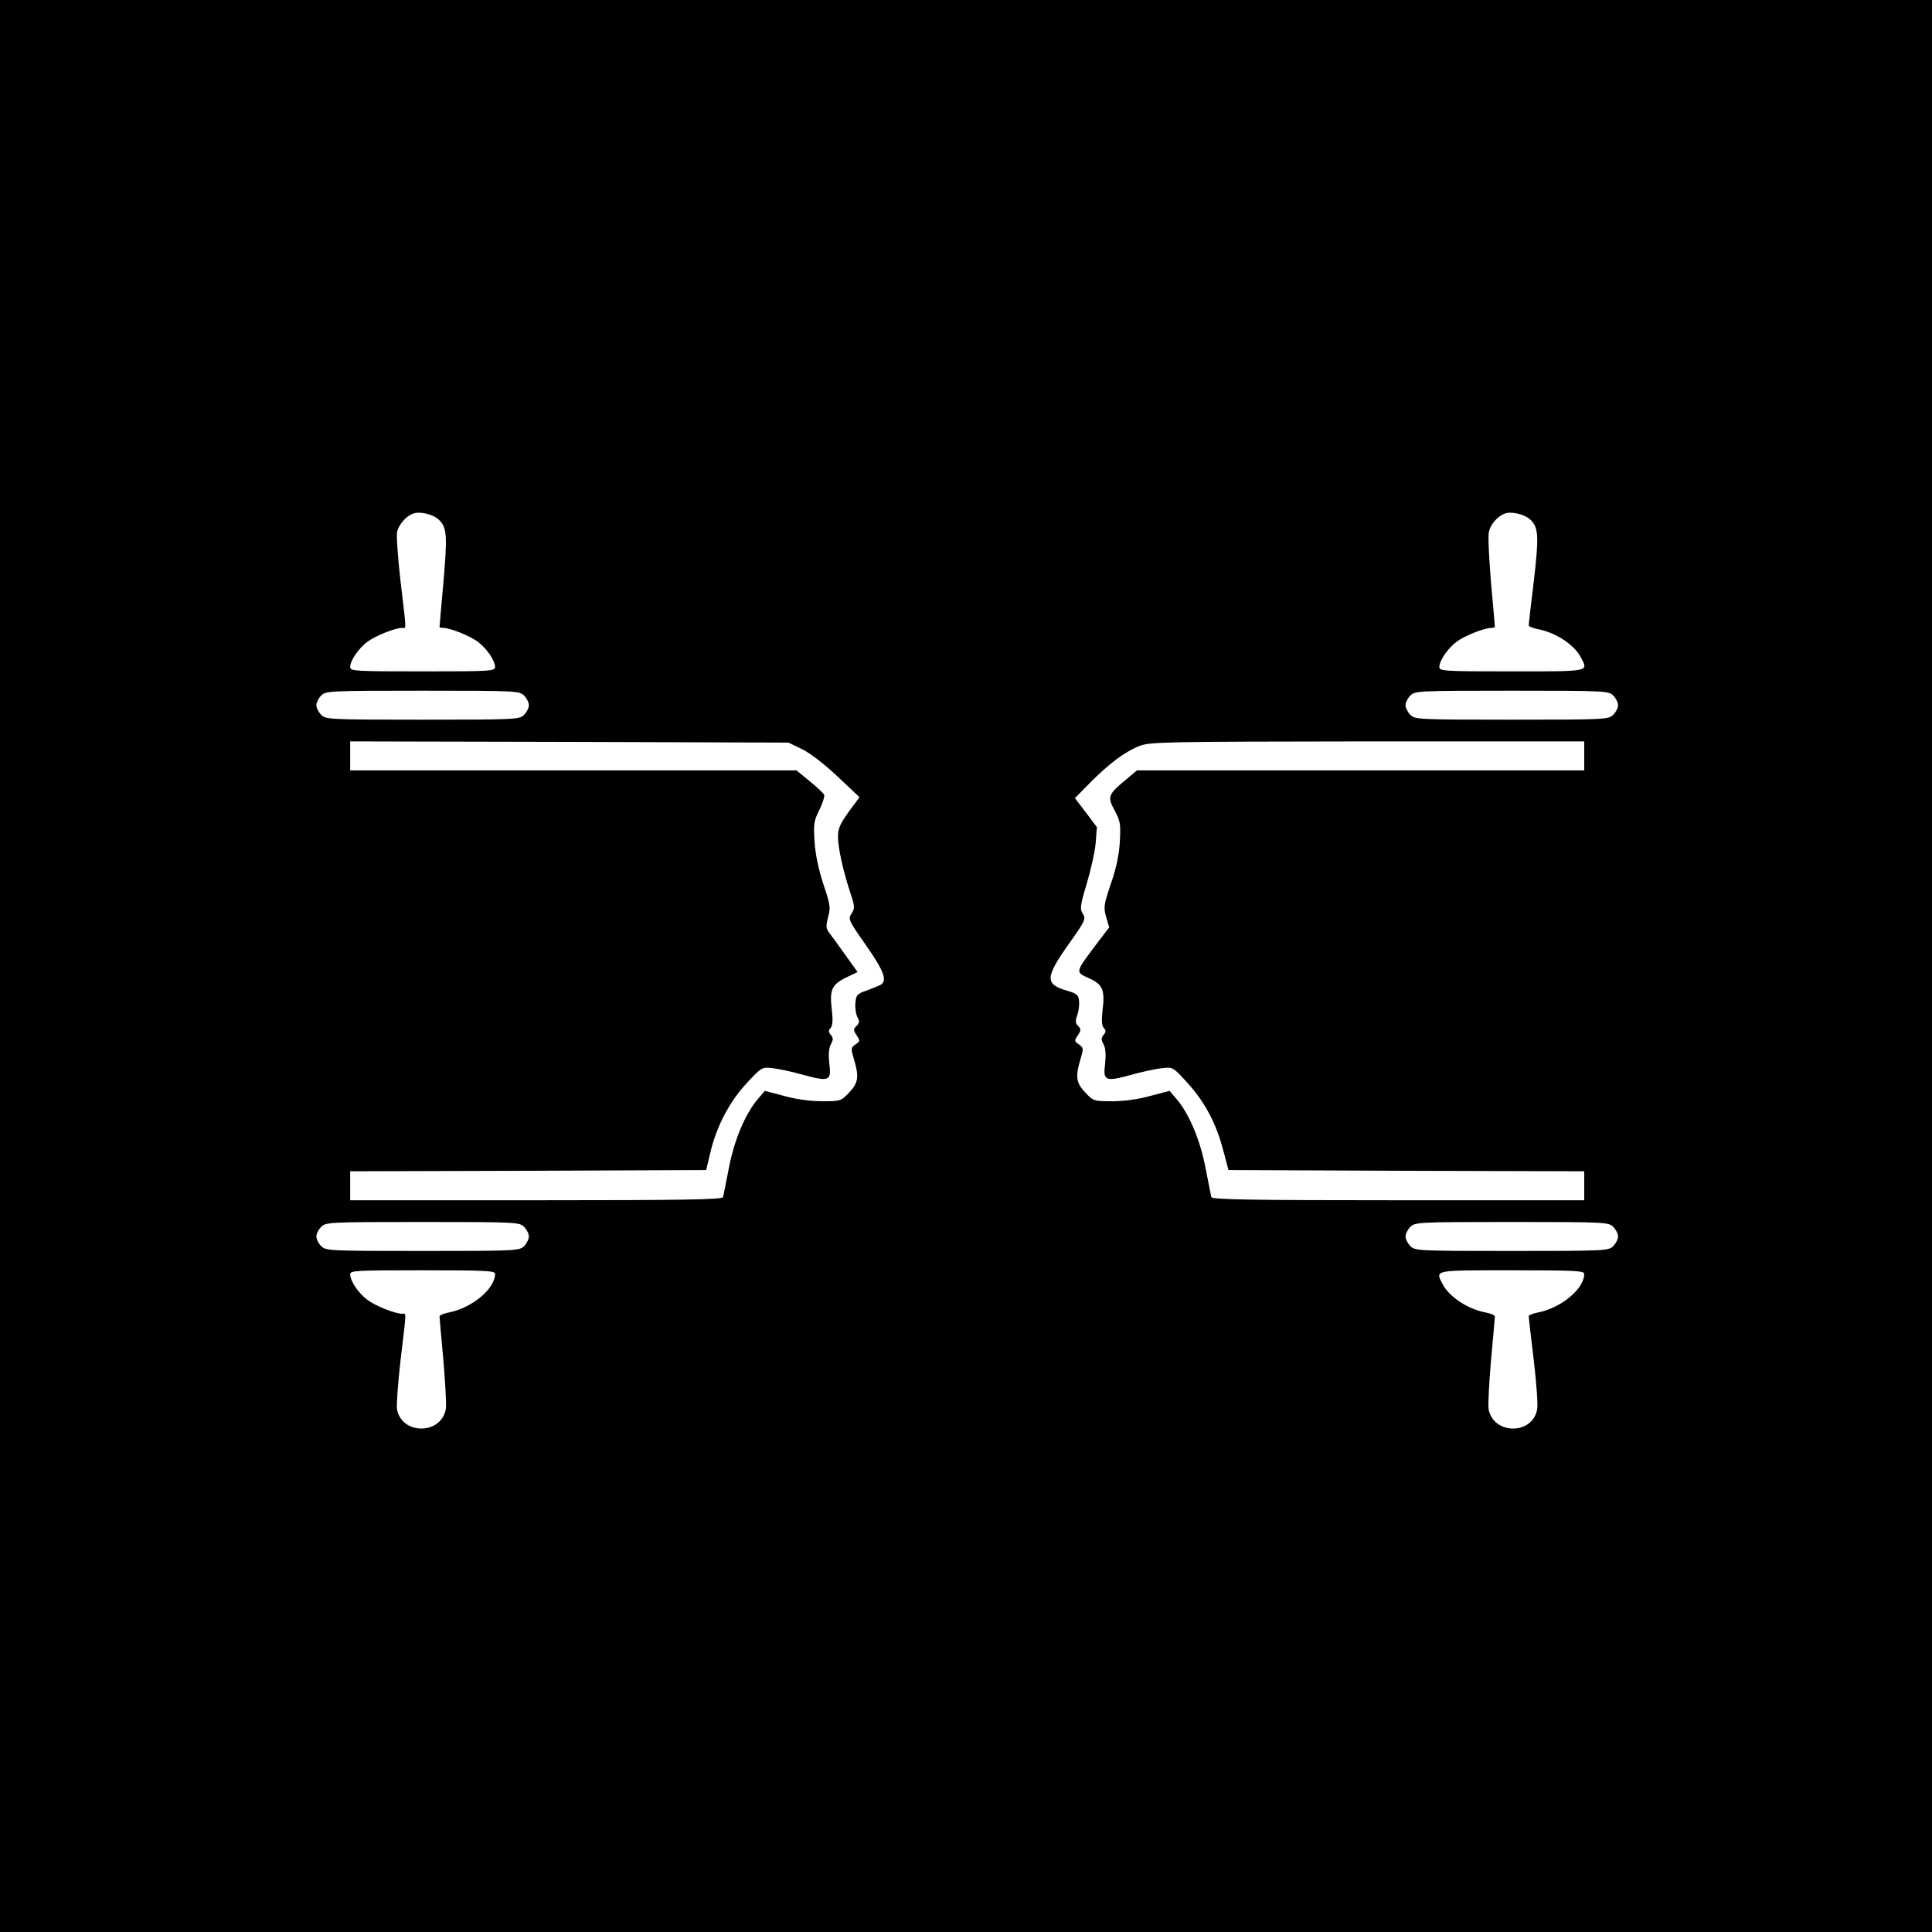 <?xml version="1.0" standalone="no"?>
<!DOCTYPE svg PUBLIC "-//W3C//DTD SVG 20010904//EN"
 "http://www.w3.org/TR/2001/REC-SVG-20010904/DTD/svg10.dtd">
<svg version="1.0" xmlns="http://www.w3.org/2000/svg"
 width="16pt" height="16pt" viewBox="0 0 16 16"
 preserveAspectRatio="xMidYMid meet">
<g transform="translate(0,16) scale(0.002,-0.002)"
fill="#000000" stroke="none">
<path d="M0 4000 l0 -4000 4000 0 4000 0 0 4000 0 4000 -4000 0 -4000 0 0
-4000z m1816 1849 c35 -32 37 -65 20 -262 -9 -98 -16 -180 -16 -183 0 -2 7 -4
15 -4 29 0 111 -33 143 -57 38 -28 72 -79 72 -105 0 -17 -21 -18 -300 -18
-279 0 -300 1 -300 18 0 26 34 77 72 105 32 24 114 57 143 57 18 0 19 -21 -6
189 -11 96 -18 189 -15 207 6 30 36 66 66 77 27 11 82 -2 106 -24z m4520 0
c35 -33 37 -67 15 -257 -12 -96 -21 -177 -21 -182 0 -4 17 -11 37 -15 75 -14
151 -64 179 -117 31 -60 43 -58 -286 -58 -279 0 -300 1 -300 18 0 26 34 77 72
105 32 24 114 57 143 57 8 0 15 2 15 4 0 3 -7 85 -16 183 -8 98 -13 192 -9
209 5 30 35 66 65 77 27 11 82 -2 106 -24z m-4166 -729 c11 -11 20 -29 20 -40
0 -11 -9 -29 -20 -40 -19 -19 -33 -20 -420 -20 -387 0 -401 1 -420 20 -11 11
-20 29 -20 40 0 11 9 29 20 40 19 19 33 20 420 20 387 0 401 -1 420 -20z
m4510 0 c11 -11 20 -29 20 -40 0 -11 -9 -29 -20 -40 -19 -19 -33 -20 -420 -20
-387 0 -401 1 -420 20 -11 11 -20 29 -20 40 0 11 9 29 20 40 19 19 33 20 420
20 387 0 401 -1 420 -20z m-3357 -223 c35 -18 93 -63 147 -114 l89 -84 -45
-61 c-35 -49 -44 -68 -44 -102 0 -47 21 -142 51 -233 19 -57 19 -64 5 -86 -15
-23 -13 -27 59 -130 73 -104 90 -146 63 -164 -7 -4 -33 -15 -58 -24 -41 -14
-45 -19 -48 -52 -2 -20 2 -46 8 -58 10 -17 9 -24 -3 -37 -14 -13 -14 -17 0
-39 15 -22 15 -25 -5 -38 -19 -14 -19 -17 -6 -61 22 -73 18 -98 -20 -138 -33
-35 -35 -36 -111 -36 -49 0 -109 8 -158 22 l-80 21 -29 -34 c-52 -61 -98 -170
-120 -286 -12 -59 -22 -114 -24 -120 -3 -10 -166 -13 -774 -13 l-770 0 0 60 0
60 737 2 737 3 18 75 c26 109 80 210 151 286 61 65 61 66 106 61 25 -3 83 -15
128 -28 107 -29 116 -25 107 47 -4 38 -2 63 6 79 11 20 11 27 0 40 -10 12 -10
18 0 29 8 10 9 33 5 69 -11 87 -2 109 56 138 l50 24 -53 74 c-29 41 -59 82
-67 92 -11 16 -11 27 -2 62 11 38 9 51 -20 137 -20 62 -33 123 -36 175 -5 72
-3 86 19 130 14 28 23 56 21 63 -3 7 -30 33 -60 57 l-55 45 -924 0 -924 0 0
60 0 60 908 -2 907 -3 58 -28z m3237 -27 l0 -60 -926 0 -926 0 -49 -41 c-71
-59 -74 -69 -43 -126 23 -43 25 -56 21 -128 -3 -54 -15 -111 -37 -174 -29 -86
-31 -97 -20 -137 l13 -44 -55 -72 c-87 -116 -86 -113 -28 -139 57 -26 66 -48
55 -136 -4 -36 -3 -59 5 -69 10 -11 10 -17 0 -29 -11 -13 -11 -20 0 -40 8 -16
10 -41 6 -79 -9 -72 0 -76 107 -47 45 13 103 25 128 28 46 5 46 5 106 -61 71
-78 119 -167 148 -279 l22 -82 736 -3 737 -2 0 -60 0 -60 -770 0 c-608 0 -771
3 -774 13 -2 6 -12 61 -24 120 -22 116 -68 225 -120 286 l-29 34 -80 -21 c-49
-14 -109 -22 -158 -22 -76 0 -78 1 -111 36 -38 40 -42 65 -20 138 13 44 13 47
-6 61 -20 13 -20 16 -5 38 14 21 14 26 1 39 -11 11 -12 20 -3 45 6 18 9 44 7
59 -2 24 -10 30 -47 41 -95 27 -94 54 3 192 70 98 73 106 60 127 -13 20 -12
32 16 125 17 57 34 133 37 169 l5 65 -45 60 -46 60 62 63 c78 79 144 129 205
153 44 17 97 18 945 19 l897 0 0 -60z m-4390 -1950 c11 -11 20 -29 20 -40 0
-11 -9 -29 -20 -40 -19 -19 -33 -20 -420 -20 -387 0 -401 1 -420 20 -11 11
-20 29 -20 40 0 11 9 29 20 40 19 19 33 20 420 20 387 0 401 -1 420 -20z
m4510 0 c11 -11 20 -29 20 -40 0 -11 -9 -29 -20 -40 -19 -19 -33 -20 -420 -20
-387 0 -401 1 -420 20 -11 11 -20 29 -20 40 0 11 9 29 20 40 19 19 33 20 420
20 387 0 401 -1 420 -20z m-4630 -195 c0 -62 -97 -142 -193 -160 -20 -4 -37
-11 -37 -16 0 -4 7 -86 16 -181 8 -95 13 -186 10 -203 -20 -107 -182 -107
-202 -1 -3 18 4 111 15 207 25 210 24 189 6 189 -29 0 -111 33 -143 57 -38 28
-72 79 -72 106 0 16 21 17 300 17 264 0 300 -2 300 -15z m4510 0 c0 -62 -97
-142 -193 -160 -20 -4 -37 -11 -37 -15 0 -5 9 -86 21 -182 11 -95 18 -187 14
-204 -19 -106 -181 -106 -201 1 -3 17 2 108 10 203 9 95 16 177 16 181 0 5
-17 12 -37 16 -75 14 -151 64 -179 117 -31 60 -43 58 286 58 264 0 300 -2 300
-15z"/>
</g>
</svg>
